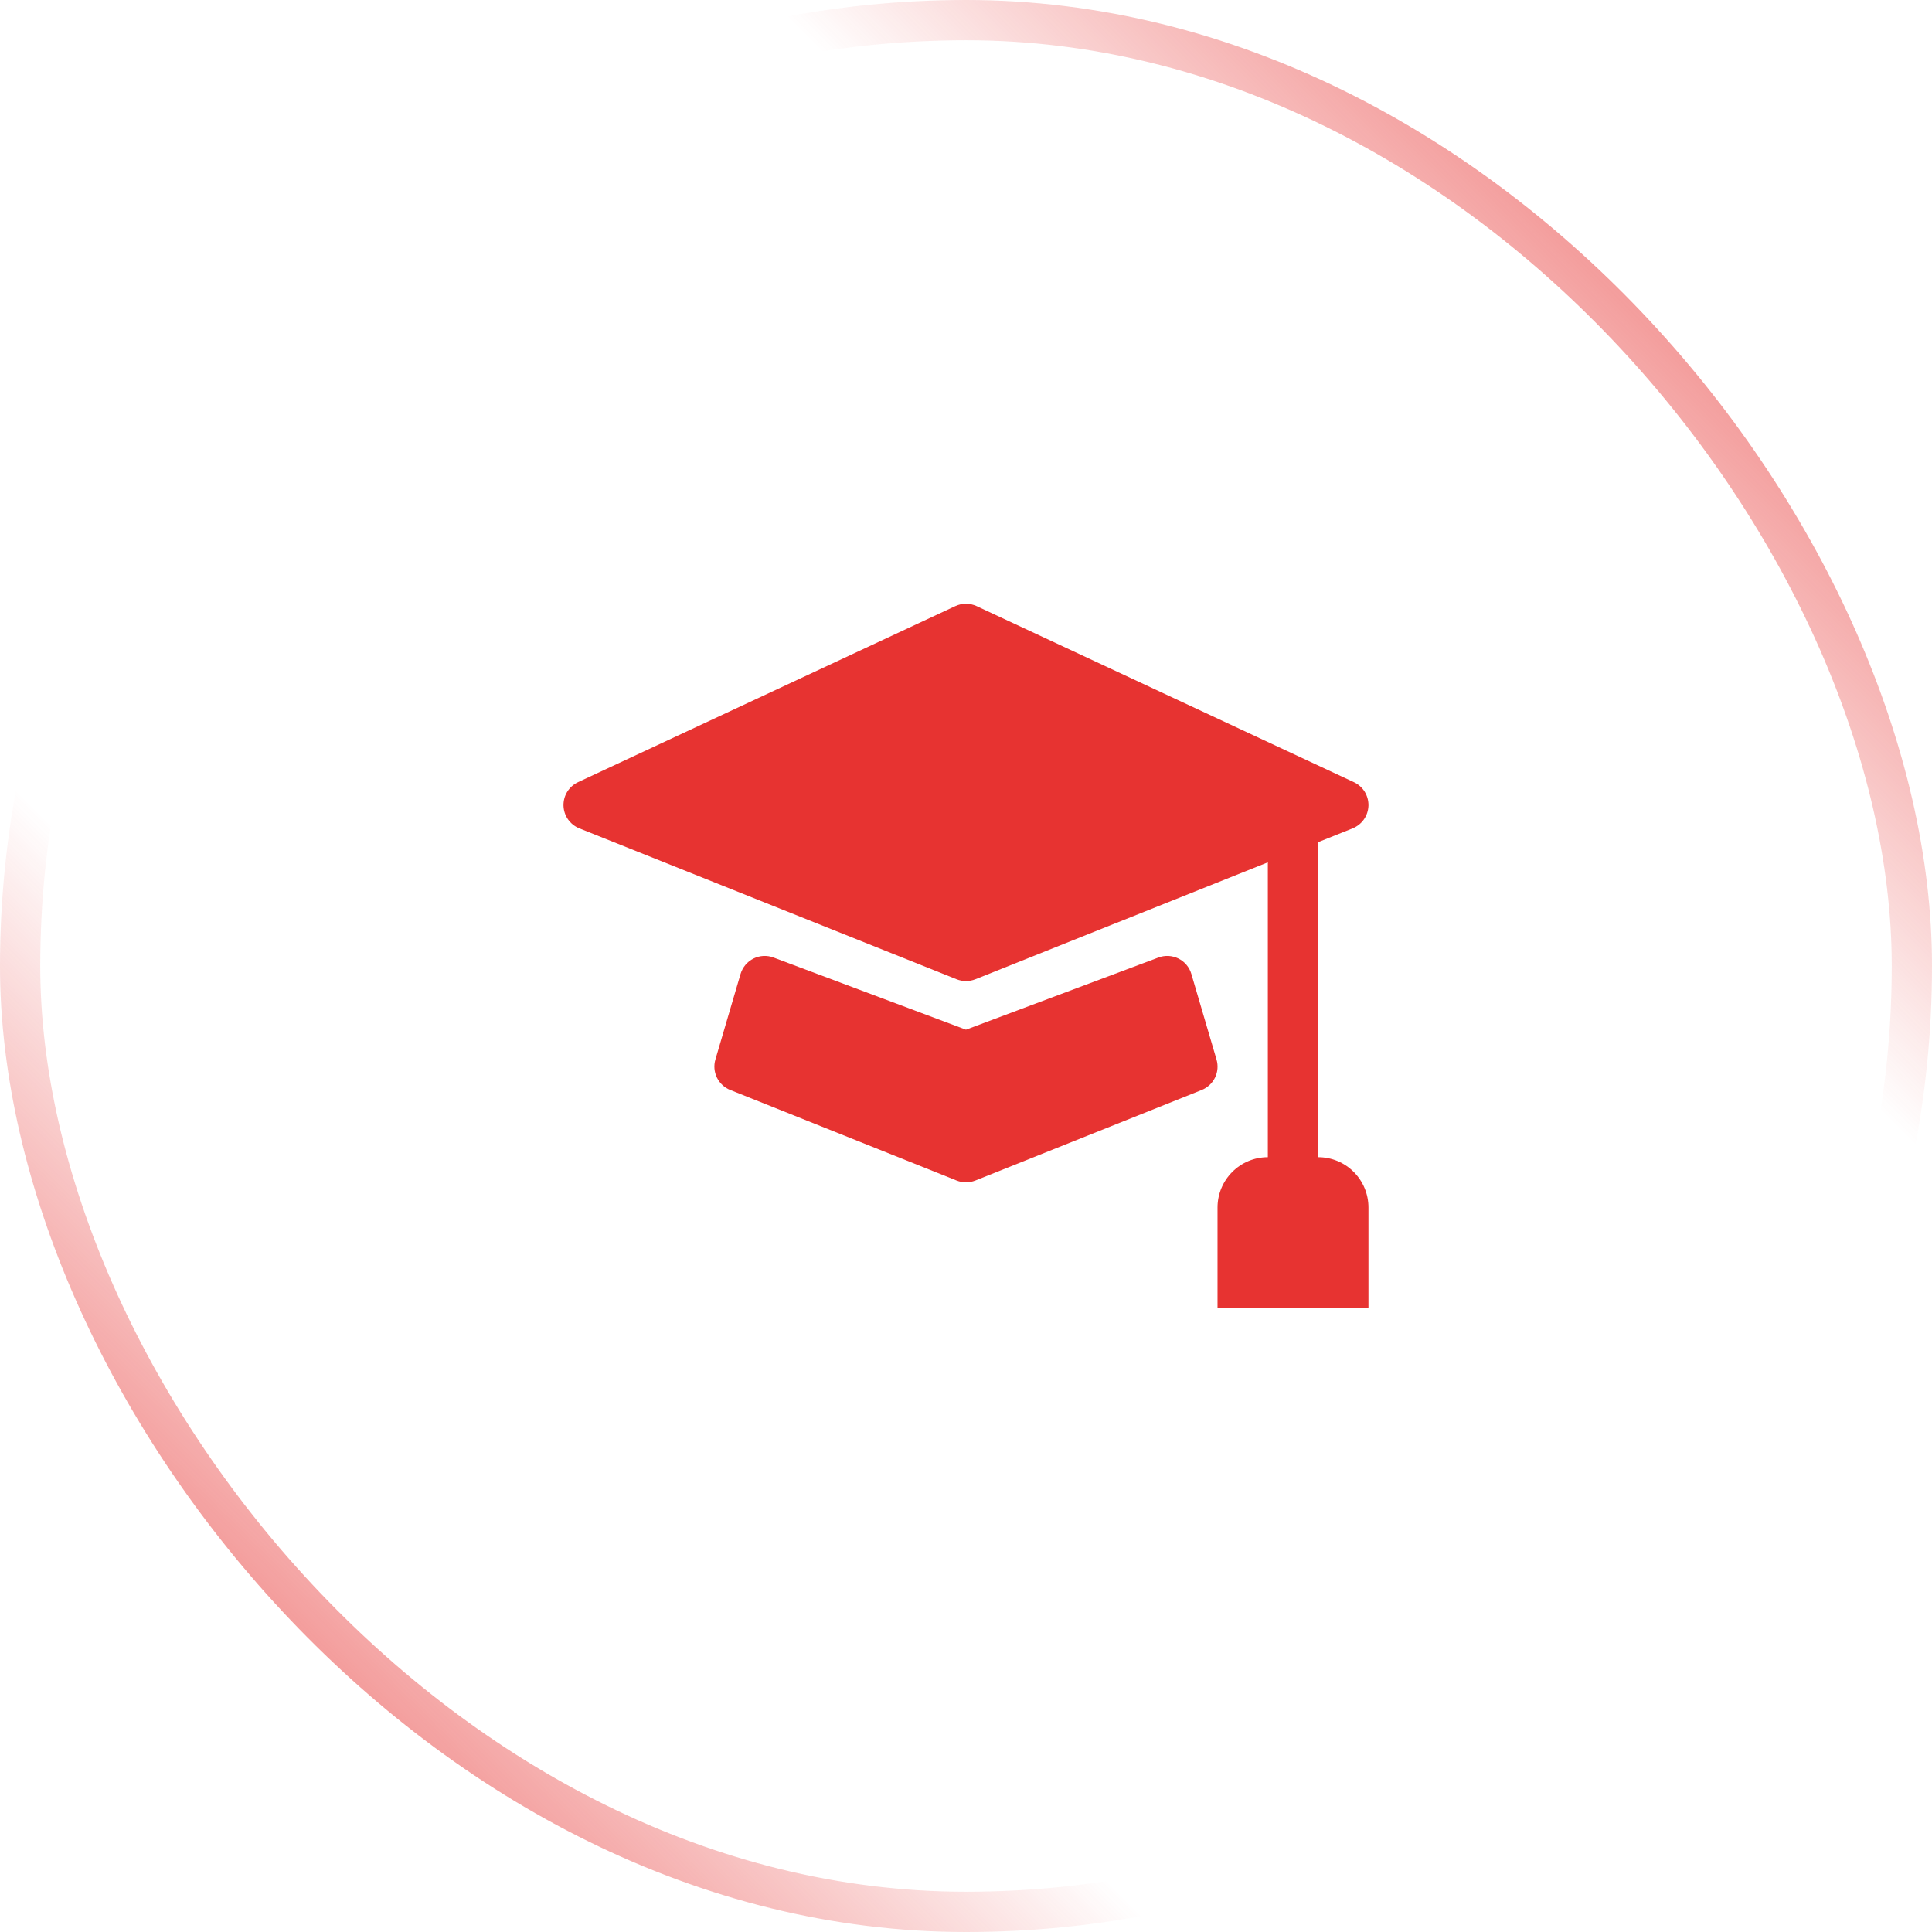 <svg width="48" height="48" viewBox="0 0 48 48" fill="none" xmlns="http://www.w3.org/2000/svg">
<rect x="0.5" y="0.5" width="47" height="47" rx="23.5" stroke="url(#paint0_linear_2799_5393)"/>
<rect x="0.5" y="0.5" width="47" height="47" rx="23.5" stroke="url(#paint1_linear_2799_5393)"/>
<path d="M24.263 15.058C24.18 15.02 24.09 15 23.999 15C23.908 15 23.818 15.02 23.736 15.058L14.361 19.433C14.25 19.485 14.157 19.568 14.093 19.671C14.029 19.775 13.997 19.895 14 20.017C14.004 20.139 14.042 20.257 14.112 20.357C14.182 20.457 14.279 20.534 14.392 20.58L23.767 24.33C23.916 24.389 24.083 24.389 24.232 24.33L31.499 21.425V28.75C31.168 28.75 30.85 28.881 30.616 29.116C30.381 29.35 30.249 29.668 30.249 30V32.5H33.999V30C33.999 29.668 33.868 29.35 33.633 29.116C33.399 28.881 33.081 28.75 32.749 28.75V20.923L33.607 20.58C33.72 20.534 33.817 20.457 33.887 20.357C33.956 20.257 33.995 20.139 33.999 20.017C34.002 19.895 33.969 19.775 33.906 19.671C33.842 19.568 33.749 19.485 33.638 19.433L24.263 15.058Z" fill="#E73331"/>
<path d="M19.219 23.79C19.139 23.759 19.053 23.746 18.967 23.75C18.881 23.755 18.797 23.777 18.72 23.815C18.643 23.854 18.575 23.907 18.52 23.973C18.465 24.039 18.424 24.116 18.399 24.198L17.774 26.323C17.73 26.473 17.744 26.633 17.812 26.773C17.88 26.912 17.997 27.022 18.142 27.08L23.767 29.33C23.916 29.389 24.083 29.389 24.232 29.33L29.857 27.08C30.001 27.022 30.119 26.912 30.187 26.773C30.255 26.633 30.268 26.473 30.224 26.323L29.599 24.198C29.575 24.116 29.534 24.039 29.479 23.973C29.424 23.907 29.355 23.854 29.279 23.815C29.201 23.777 29.117 23.755 29.032 23.75C28.946 23.746 28.86 23.759 28.779 23.79L23.999 25.582L19.219 23.79Z" fill="#E73331"/>
<defs>
<linearGradient id="paint0_linear_2799_5393" x1="48" y1="0" x2="5.72205e-06" y2="48" gradientUnits="userSpaceOnUse">
<stop stop-color="#E73331"/>
<stop offset="0.301" stop-color="#E73432" stop-opacity="0"/>
</linearGradient>
<linearGradient id="paint1_linear_2799_5393" x1="0" y1="48" x2="48" y2="0" gradientUnits="userSpaceOnUse">
<stop stop-color="#E73331"/>
<stop offset="0.3" stop-color="#E73432" stop-opacity="0"/>
</linearGradient>
</defs>
</svg>
